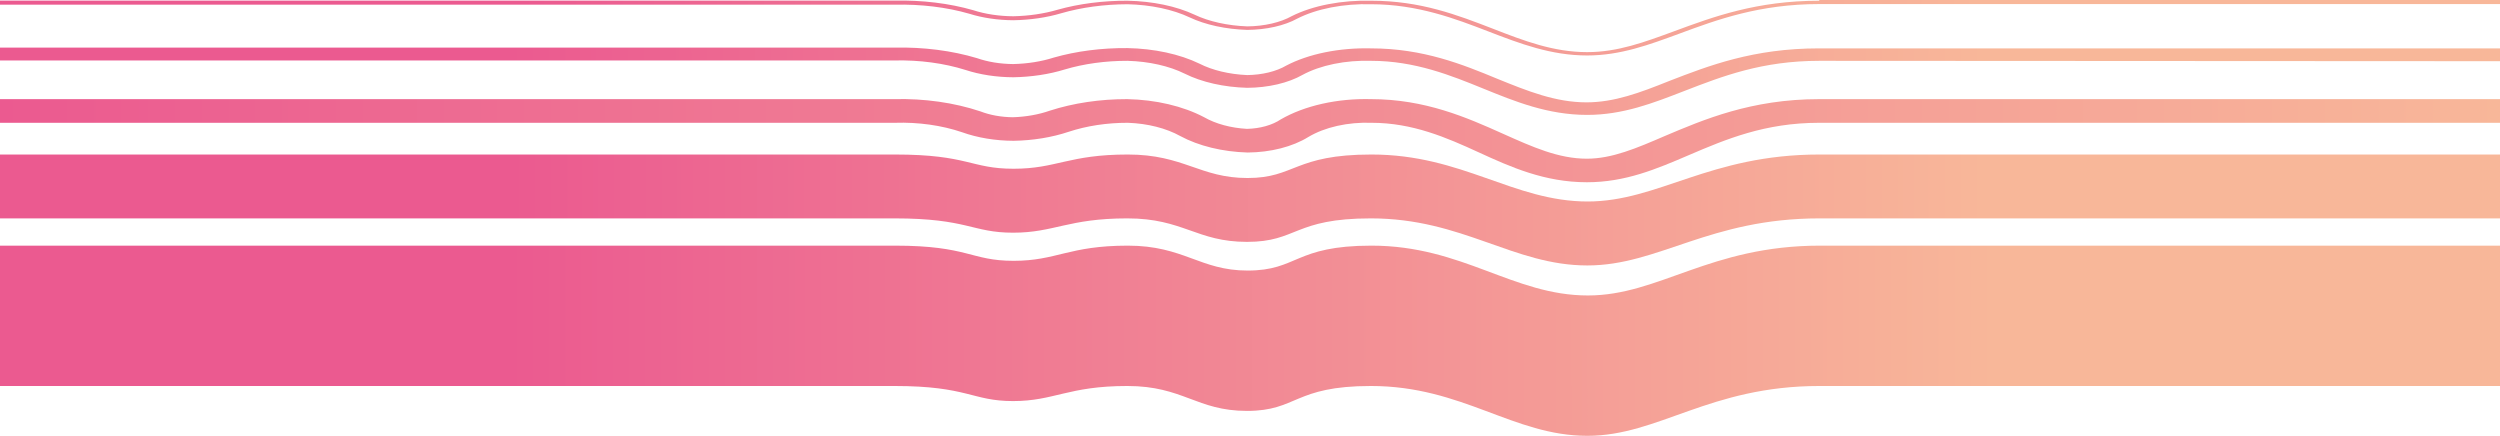 <?xml version="1.0" encoding="UTF-8"?> <svg xmlns="http://www.w3.org/2000/svg" width="631" height="110" viewBox="0 0 631 110" fill="none"> <path d="M314.885 68.288C327.632 68.288 326.676 62 346.16 62C369.195 62 381.896 74.576 400.788 74.576C418.77 74.576 431.562 62 459.377 62L631 62L631 97.424L459.24 97.424C431.425 97.424 418.633 110 400.652 110C381.896 110 369.195 97.424 346.023 97.424C326.539 97.424 327.495 103.712 314.749 103.712C302.002 103.712 298.679 97.424 284.521 97.424C269.59 97.424 266.084 101.232 255.705 101.232C245.326 101.232 244.324 97.424 225.751 97.424L6.87356e-06 97.424L1.00127e-05 62L153.505 62L225.887 62C244.461 62 244.962 65.83 255.842 65.83C266.722 65.83 269.726 62 284.658 62C298.816 62 302.867 68.288 314.885 68.288" fill="url(#paint0_linear_134_242)"></path> <path d="M400.652 50.86C418.633 50.86 431.425 39 459.24 39L631 39L631 55.119L459.24 55.119C431.425 55.119 418.633 67 400.652 67C381.941 67 369.195 55.119 346.023 55.119C326.539 55.119 327.495 61.049 314.749 61.049C302.002 61.049 298.679 55.119 284.521 55.119C269.59 55.119 266.084 58.731 255.705 58.731C245.326 58.731 244.324 55.119 225.751 55.119L8.58428e-06 55.119L1.00127e-05 39L153.505 39L225.887 39C244.461 39 244.962 42.591 255.842 42.591C266.722 42.591 269.726 39 284.658 39C298.816 39 302.867 44.93 314.885 44.93C326.904 44.93 326.676 39 346.16 39C369.195 39 381.941 50.86 400.788 50.86" fill="url(#paint1_linear_134_242)"></path> <path d="M346.016 25.021C359.68 25.021 370.201 29.645 379.311 33.741C386.871 37.123 393.384 40.055 400.535 40.055C406.866 40.055 413.06 37.413 420.211 34.322C429.958 30.2 442.028 25.021 459.153 25.021L631 25.021L631 30.993L459.153 30.993C445.489 30.993 435.697 35.114 426.314 39.13C418.071 42.671 410.237 46 400.535 46C389.877 46 381.315 42.169 373.207 38.443C365.1 34.718 356.537 30.993 346.198 30.993C343.244 30.885 340.285 31.15 337.524 31.771C334.764 32.391 332.269 33.352 330.211 34.586C328.245 35.801 325.876 36.774 323.247 37.446C320.617 38.118 317.781 38.475 314.908 38.496C308.58 38.316 302.564 36.848 297.919 34.348C294.33 32.351 289.631 31.161 284.665 30.993C279.429 30.98 274.278 31.763 269.726 33.265C265.492 34.68 260.718 35.46 255.834 35.537C251.231 35.524 246.723 34.775 242.808 33.371C237.685 31.631 231.792 30.803 225.865 30.993L2.82799e-05 30.993L2.8809e-05 25.021L153.264 25.021L225.683 25.021C233.298 24.831 240.85 25.904 247.454 28.113C249.884 29.054 252.731 29.567 255.652 29.592C258.953 29.492 262.16 28.92 264.989 27.928C270.951 26.007 277.663 25.007 284.483 25.021C291.695 25.159 298.588 26.779 303.931 29.592C306.842 31.26 310.654 32.296 314.726 32.525C316.362 32.489 317.968 32.257 319.442 31.843C320.915 31.43 322.225 30.843 323.288 30.121C326.27 28.404 329.833 27.064 333.753 26.186C337.673 25.308 341.864 24.912 346.062 25.021" fill="url(#paint2_linear_134_242)"></path> <path d="M459.203 15.352C444.769 15.352 434.797 19.214 425.144 22.956C417.176 26.05 409.617 29 400.602 29C390.675 29 382.388 25.618 374.374 22.356C366.361 19.094 357.163 15.352 346.098 15.352C342.892 15.253 339.683 15.518 336.69 16.131C333.696 16.744 330.988 17.689 328.75 18.902C326.97 19.916 324.816 20.727 322.421 21.288C320.025 21.849 317.438 22.147 314.817 22.164C308.93 22.008 303.343 20.749 299.063 18.614C295.126 16.654 289.992 15.498 284.583 15.352C279.03 15.34 273.568 16.092 268.737 17.535C264.792 18.752 260.33 19.428 255.76 19.502C251.492 19.484 247.316 18.845 243.694 17.655C238.302 15.952 232.081 15.118 225.8 15.256L-1.31876e-05 15.256L-1.29006e-05 12.018L153.402 12.018L225.8 12.018C233.073 11.857 240.285 12.78 246.608 14.68C249.31 15.627 252.471 16.143 255.715 16.168C259.337 16.09 262.862 15.528 265.96 14.536C271.659 12.91 278.057 12.084 284.537 12.138C291.306 12.26 297.768 13.655 302.751 16.072C306.006 17.734 310.254 18.751 314.771 18.95C316.642 18.928 318.485 18.704 320.185 18.291C321.884 17.879 323.405 17.286 324.652 16.551C327.453 15.085 330.801 13.942 334.486 13.195C338.17 12.447 342.109 12.112 346.053 12.21C359.212 12.21 369.229 16.288 377.926 19.886C385.485 22.956 392.588 25.834 400.419 25.834C407.432 25.834 413.852 23.435 421.319 20.437C431.291 16.575 442.583 12.21 459.021 12.21L631 12.21L631 15.448L459.203 15.352Z" fill="url(#paint3_linear_134_242)"></path> <path d="M459.203 -3.70423e-06L631 0L631 1.026L459.203 1.026C444.086 1.026 433.386 4.971 423.96 8.459C416.22 11.31 408.98 14 400.602 14C391.495 14 383.709 11.036 375.604 7.912C367.499 4.788 357.846 1.072 346.098 1.072C342.651 0.976 339.202 1.25 335.983 1.875C332.763 2.501 329.847 3.463 327.43 4.697C325.827 5.578 323.881 6.285 321.712 6.776C319.543 7.266 317.196 7.528 314.817 7.547C309.39 7.381 304.251 6.267 300.292 4.401C296.023 2.383 290.447 1.201 284.583 1.072C278.696 1.087 272.919 1.873 267.827 3.352C264.165 4.438 260.014 5.042 255.76 5.108C251.825 5.086 247.979 4.517 244.65 3.466C238.934 1.816 232.39 1.024 225.8 1.186L-1.30041e-05 1.186L-1.29132e-05 0.16L153.402 0.16L225.8 0.16C232.742 0.001 239.63 0.839 245.652 2.577C248.665 3.554 252.17 4.084 255.76 4.104C259.691 4.023 263.523 3.46 266.916 2.463C272.308 0.945 278.398 0.159 284.583 0.183C290.895 0.301 296.909 1.556 301.521 3.717C305.143 5.436 309.84 6.475 314.817 6.658C316.948 6.636 319.047 6.394 320.982 5.946C322.917 5.499 324.647 4.856 326.064 4.059C328.676 2.747 331.809 1.724 335.26 1.057C338.711 0.389 342.403 0.091 346.098 0.183C358.529 0.183 367.863 3.785 376.879 7.274C384.665 10.306 392.087 13.156 400.602 13.156C408.297 13.156 414.99 10.671 422.731 7.821C432.429 4.241 443.403 0.183 459.158 0.183" fill="url(#paint4_linear_134_242)"></path> <defs> <linearGradient id="paint0_linear_134_242" x1="128.5" y1="74" x2="503.5" y2="74" gradientUnits="userSpaceOnUse"> <stop stop-color="#EB5A90"></stop> <stop offset="1" stop-color="#F8B799"></stop> </linearGradient> <linearGradient id="paint1_linear_134_242" x1="129" y1="47.235" x2="501" y2="47.235" gradientUnits="userSpaceOnUse"> <stop stop-color="#EB5A90"></stop> <stop offset="1" stop-color="#F8B799"></stop> </linearGradient> <linearGradient id="paint2_linear_134_242" x1="0" y1="25" x2="631" y2="25" gradientUnits="userSpaceOnUse"> <stop stop-color="#EB5A90"></stop> <stop offset="1" stop-color="#F8B799"></stop> </linearGradient> <linearGradient id="paint3_linear_134_242" x1="128.5" y1="16" x2="501" y2="12" gradientUnits="userSpaceOnUse"> <stop stop-color="#EB5A90"></stop> <stop offset="1" stop-color="#F8B799"></stop> </linearGradient> <linearGradient id="paint4_linear_134_242" x1="131.5" y1="0" x2="499" y2="1.08002e-05" gradientUnits="userSpaceOnUse"> <stop stop-color="#EB5A90"></stop> <stop offset="1" stop-color="#F8B799"></stop> </linearGradient> </defs> </svg> 